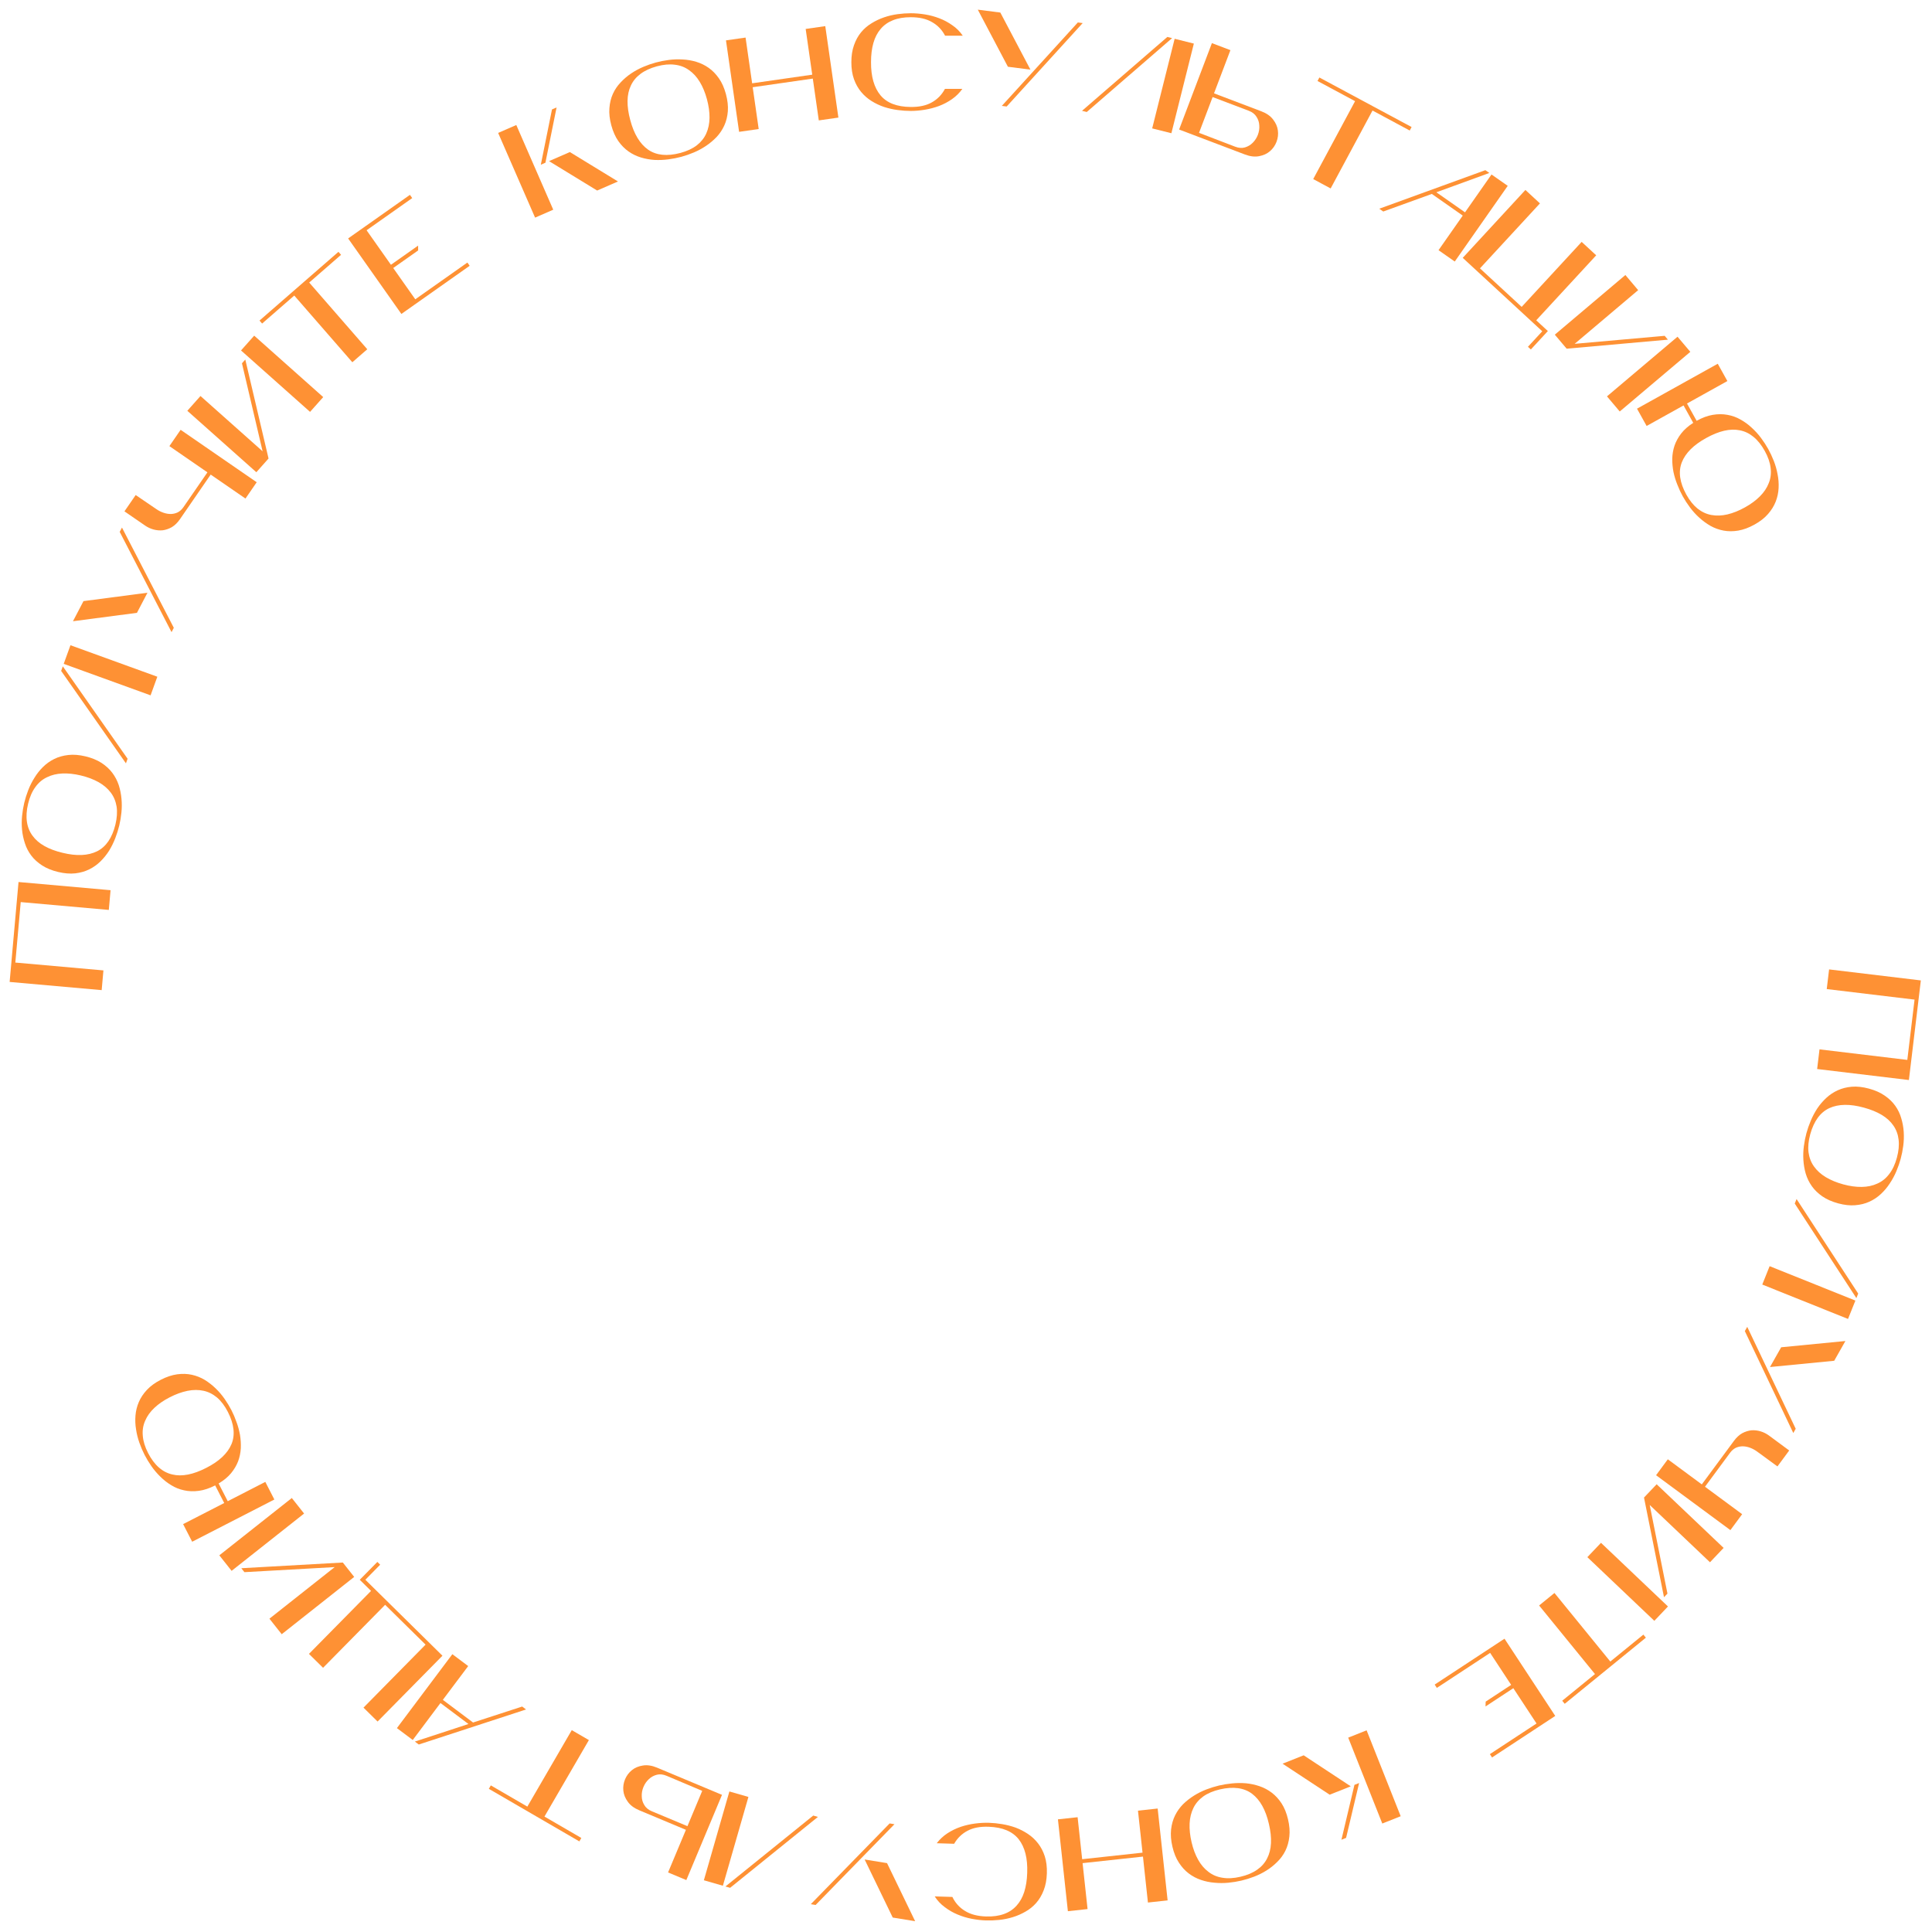 <?xml version="1.0" encoding="UTF-8"?> <svg xmlns="http://www.w3.org/2000/svg" width="286" height="286" viewBox="0 0 286 286" fill="none"> <path d="M283.417 147.976L270.418 146.415L270.767 143.505L284.349 145.135L282.579 159.88L268.997 158.25L269.347 155.34L282.346 156.9L283.417 147.976Z" fill="#FE9134"></path> <path d="M276.669 161.152C277.587 161.401 278.364 161.746 279 162.189C279.648 162.635 280.172 163.141 280.572 163.708C280.972 164.275 281.265 164.888 281.451 165.546C281.65 166.207 281.771 166.881 281.815 167.568C281.857 168.254 281.835 168.936 281.745 169.614C281.657 170.292 281.53 170.932 281.366 171.536C281.203 172.139 280.989 172.756 280.723 173.386C280.458 174.016 280.133 174.616 279.75 175.187C279.378 175.761 278.94 176.284 278.434 176.753C277.929 177.224 277.36 177.603 276.729 177.891C276.097 178.179 275.396 178.353 274.624 178.413C273.864 178.478 273.025 178.386 272.108 178.137C271.189 177.888 270.406 177.541 269.757 177.095C269.121 176.653 268.604 176.149 268.204 175.581C267.804 175.013 267.506 174.4 267.307 173.738C267.12 173.081 267.006 172.408 266.962 171.722C266.919 171.035 266.942 170.353 267.031 169.675C267.12 168.998 267.246 168.357 267.41 167.753C267.573 167.15 267.788 166.533 268.053 165.903C268.319 165.273 268.637 164.671 269.009 164.098C269.392 163.526 269.837 163.006 270.343 162.535C270.848 162.065 271.417 161.686 272.048 161.398C272.679 161.11 273.374 160.935 274.134 160.871C274.906 160.809 275.752 160.904 276.669 161.152ZM275.927 163.968C273.868 163.397 272.161 163.42 270.806 164.038C269.463 164.659 268.52 165.949 267.976 167.907C267.71 168.888 267.625 169.776 267.72 170.571C267.827 171.369 268.096 172.07 268.527 172.672C268.967 173.29 269.552 173.821 270.282 174.261C271.026 174.706 271.888 175.061 272.869 175.327C273.849 175.593 274.761 175.718 275.601 175.703C276.454 175.691 277.221 175.528 277.9 175.212C278.589 174.913 279.175 174.444 279.658 173.806C280.154 173.171 280.535 172.363 280.8 171.383C281.067 170.402 281.152 169.514 281.057 168.719C280.971 167.94 280.715 167.243 280.288 166.627C279.873 166.016 279.3 165.489 278.569 165.049C277.838 164.607 276.958 164.248 275.927 163.968Z" fill="#FE9134"></path> <path d="M261.964 187.435L274.66 192.527L273.569 195.247L260.874 190.155L261.964 187.435ZM265.682 178.167L265.951 177.497L275.074 191.493L274.805 192.164L265.682 178.167Z" fill="#FE9134"></path> <path d="M263.673 199.441L273.18 198.514L271.524 201.439L262.017 202.366L263.673 199.441ZM258.293 197.047L258.649 196.418L265.825 211.506L265.468 212.135L258.293 197.047Z" fill="#FE9134"></path> <path d="M252.395 220.087L257.896 224.15L256.155 226.509L245.153 218.382L246.893 216.023L251.923 219.739L256.683 213.295C257.055 212.791 257.464 212.414 257.91 212.16C258.359 211.925 258.813 211.782 259.271 211.732C259.732 211.7 260.187 211.753 260.636 211.89C261.085 212.027 261.498 212.235 261.876 212.514L264.862 214.72L263.121 217.078L260.122 214.887C259.808 214.656 259.468 214.469 259.103 214.328C258.737 214.188 258.371 214.112 258.007 214.102C257.652 214.1 257.308 214.17 256.976 214.313C256.647 214.474 256.358 214.722 256.11 215.058L252.395 220.087Z" fill="#FE9134"></path> <path d="M237 228.388L246.915 237.811L244.896 239.936L234.981 230.513L237 228.388ZM245.239 219.719L255.153 229.142L253.134 231.267L244.211 222.786L246.838 235.905L246.328 236.443L243.367 221.688L245.239 219.719Z" fill="#FE9134"></path> <path d="M236.108 247.815L227.839 237.665L230.112 235.814L238.38 245.964L243.274 241.978L243.644 242.432L231.63 252.219L231.26 251.764L236.108 247.815Z" fill="#FE9134"></path> <path d="M212.38 249.374L222.717 242.582L230.228 254.014L220.871 260.162L220.549 259.672L227.457 255.133L224.023 249.908L219.907 252.612L219.929 251.897L223.701 249.418L220.59 244.682L212.701 249.864L212.38 249.374Z" fill="#FE9134"></path> <path d="M202.304 256.147L207.348 268.862L204.624 269.943L199.579 257.228L202.304 256.147ZM192.986 259.844L199.958 264.436L196.835 265.675L189.862 261.084L192.986 259.844ZM199.266 272.068L198.576 272.342L200.503 264.219L201.193 263.946L199.266 272.068Z" fill="#FE9134"></path> <path d="M190.671 269.327C190.889 270.252 190.954 271.099 190.867 271.87C190.782 272.652 190.586 273.354 190.277 273.975C189.968 274.596 189.568 275.144 189.077 275.621C188.59 276.11 188.055 276.537 187.471 276.901C186.888 277.265 186.277 277.569 185.638 277.813C184.999 278.057 184.375 278.249 183.767 278.392C183.158 278.535 182.513 278.639 181.833 278.706C181.153 278.772 180.471 278.771 179.786 278.704C179.104 278.65 178.436 278.512 177.782 278.291C177.128 278.07 176.524 277.75 175.971 277.331C175.418 276.912 174.931 276.377 174.511 275.727C174.093 275.088 173.776 274.307 173.559 273.381C173.342 272.455 173.275 271.601 173.36 270.819C173.447 270.049 173.645 269.353 173.954 268.732C174.263 268.112 174.662 267.556 175.148 267.067C175.639 266.591 176.176 266.171 176.76 265.806C177.343 265.442 177.954 265.138 178.593 264.894C179.231 264.651 179.855 264.457 180.464 264.314C181.073 264.171 181.718 264.068 182.398 264.002C183.078 263.935 183.759 263.93 184.441 263.984C185.126 264.051 185.795 264.195 186.449 264.416C187.103 264.637 187.707 264.958 188.26 265.376C188.812 265.795 189.298 266.324 189.716 266.961C190.136 267.612 190.455 268.4 190.671 269.327ZM187.842 270.011C187.366 267.928 186.535 266.436 185.347 265.538C184.163 264.651 182.579 264.434 180.598 264.886C179.609 265.117 178.786 265.464 178.133 265.926C177.481 266.399 176.992 266.969 176.666 267.635C176.332 268.315 176.143 269.081 176.102 269.934C176.064 270.799 176.162 271.727 176.394 272.716C176.625 273.705 176.948 274.566 177.361 275.299C177.777 276.044 178.285 276.641 178.885 277.089C179.475 277.553 180.166 277.845 180.957 277.968C181.752 278.102 182.644 278.054 183.632 277.821C184.622 277.59 185.444 277.243 186.098 276.781C186.743 276.336 187.235 275.779 187.573 275.111C187.915 274.456 188.105 273.702 188.146 272.849C188.187 271.997 188.086 271.051 187.842 270.011Z" fill="#FE9134"></path> <path d="M160.196 275.224L169.132 274.254L168.458 268.038L171.373 267.723L172.846 281.321L169.932 281.637L169.196 274.838L160.259 275.806L160.996 282.605L158.082 282.922L156.608 269.322L159.522 269.007L160.196 275.224Z" fill="#FE9134"></path> <path d="M138.667 272.861C139.116 272.274 139.646 271.782 140.257 271.384C140.869 270.987 141.525 270.668 142.223 270.429C142.908 270.202 143.609 270.041 144.33 269.946C145.049 269.851 145.741 269.814 146.405 269.835C147.03 269.854 147.68 269.92 148.354 270.032C149.028 270.144 149.687 270.314 150.332 270.542C150.976 270.784 151.586 271.096 152.161 271.479C152.735 271.861 153.236 272.326 153.662 272.874C154.088 273.421 154.42 274.057 154.658 274.781C154.896 275.518 155 276.362 154.971 277.313C154.942 278.264 154.785 279.099 154.503 279.821C154.22 280.554 153.848 281.181 153.389 281.702C152.93 282.222 152.402 282.649 151.806 282.983C151.208 283.329 150.581 283.603 149.923 283.804C149.264 284.005 148.596 284.141 147.916 284.211C147.236 284.281 146.584 284.307 145.959 284.287C145.282 284.267 144.58 284.186 143.854 284.047C143.129 283.907 142.431 283.697 141.763 283.415C141.081 283.134 140.447 282.768 139.861 282.32C139.262 281.885 138.763 281.354 138.366 280.729L140.983 280.81C141.412 281.696 142.035 282.387 142.854 282.881C143.66 283.388 144.701 283.662 145.976 283.701C146.992 283.733 147.876 283.61 148.628 283.333C149.366 283.07 149.984 282.658 150.484 282.101C150.982 281.556 151.362 280.877 151.622 280.064C151.881 279.25 152.028 278.311 152.06 277.242C152.14 275.108 151.721 273.452 150.806 272.277C149.891 271.115 148.418 270.496 146.387 270.421C145.125 270.368 144.076 270.564 143.241 271.008C142.393 271.45 141.728 272.095 141.246 272.94L138.667 272.861Z" fill="#FE9134"></path> <path d="M131.311 275.804L135.472 284.402L132.155 283.861L127.994 275.264L131.311 275.804ZM131.696 269.927L132.409 270.044L120.738 281.999L120.025 281.882L131.696 269.927Z" fill="#FE9134"></path> <path d="M110.79 266.006L107.012 279.152L104.196 278.342L107.973 265.196L110.79 266.006ZM120.387 268.763L121.081 268.963L108.083 279.459L107.388 279.26L120.387 268.763Z" fill="#FE9134"></path> <path d="M94.634 267.984C93.876 267.667 93.311 267.247 92.938 266.723C92.551 266.195 92.33 265.643 92.274 265.069C92.218 264.495 92.302 263.937 92.529 263.396C92.755 262.856 93.093 262.404 93.541 262.041C93.99 261.677 94.538 261.448 95.186 261.352C95.821 261.251 96.517 261.358 97.275 261.676L106.881 265.696L101.6 278.314L98.897 277.183L101.537 270.874L94.634 267.984ZM103.951 265.106L98.678 262.877C98.161 262.661 97.681 262.608 97.24 262.72C96.781 262.838 96.386 263.055 96.057 263.369C95.71 263.69 95.445 264.073 95.258 264.518C95.067 264.974 94.981 265.433 95.001 265.893C95.004 266.36 95.126 266.792 95.368 267.19C95.594 267.595 95.965 267.906 96.482 268.123L101.764 270.333L103.951 265.106Z" fill="#FE9134"></path> <path d="M78.065 267.439L84.641 256.118L87.175 257.59L80.599 268.911L86.057 272.081L85.763 272.588L72.364 264.805L72.658 264.298L78.065 267.439Z" fill="#FE9134"></path> <path d="M70.027 254.989L77.296 252.625L77.874 253.058L61.992 258.245L61.414 257.81L69.347 255.211L65.204 252.104L61.101 257.576L58.756 255.817L66.963 244.875L69.308 246.633L65.556 251.635L70.027 254.989Z" fill="#FE9134"></path> <path d="M65.497 245.102L55.895 254.844L53.808 252.787L62.998 243.461L57.013 237.564L47.824 246.888L45.736 244.831L54.926 235.507L53.256 233.86L55.862 231.216L56.279 231.628L54.085 233.855L65.497 245.102Z" fill="#FE9134"></path> <path d="M45.016 224.054L34.286 232.538L32.468 230.239L43.198 221.755L45.016 224.054ZM52.433 233.435L41.703 241.919L39.885 239.619L49.542 231.984L36.183 232.732L35.723 232.149L50.748 231.305L52.433 233.435Z" fill="#FE9134"></path> <path d="M39.275 219.371L40.615 221.978L28.448 228.228L27.108 225.62L33.192 222.496L31.853 219.889C31.007 220.323 30.2 220.591 29.432 220.693C28.664 220.794 27.941 220.77 27.264 220.62C26.575 220.476 25.94 220.224 25.359 219.863C24.767 219.508 24.229 219.089 23.746 218.605C23.252 218.127 22.809 217.607 22.418 217.046C22.028 216.485 21.689 215.927 21.404 215.371C21.118 214.815 20.861 214.214 20.633 213.569C20.404 212.925 20.24 212.263 20.139 211.582C20.027 210.908 19.999 210.226 20.056 209.539C20.113 208.85 20.277 208.188 20.55 207.549C20.823 206.911 21.224 206.31 21.754 205.744C22.272 205.186 22.954 204.689 23.8 204.254C24.646 203.82 25.459 203.549 26.238 203.441C27.006 203.34 27.729 203.364 28.406 203.514C29.084 203.664 29.719 203.916 30.311 204.271C30.892 204.631 31.429 205.051 31.924 205.529C32.418 206.007 32.861 206.527 33.252 207.088C33.642 207.649 33.98 208.207 34.266 208.763C34.546 209.308 34.794 209.891 35.011 210.512C35.239 211.127 35.411 211.764 35.529 212.42C35.636 213.084 35.675 213.744 35.647 214.402C35.608 215.068 35.475 215.707 35.248 216.321C35.011 216.941 34.661 217.531 34.201 218.089C33.73 218.653 33.118 219.158 32.365 219.604L33.713 222.228L39.275 219.371ZM30.522 217.299C32.429 216.334 33.675 215.167 34.26 213.798C34.833 212.433 34.662 210.845 33.745 209.032C33.281 208.127 32.745 207.414 32.14 206.89C31.522 206.372 30.852 206.037 30.127 205.881C29.386 205.72 28.596 205.723 27.759 205.889C26.91 206.061 26.034 206.379 25.13 206.844C24.226 207.308 23.469 207.829 22.858 208.407C22.235 208.991 21.778 209.628 21.489 210.319C21.182 211.003 21.064 211.744 21.137 212.542C21.198 213.346 21.461 214.199 21.925 215.102C22.39 216.007 22.925 216.72 23.53 217.244C24.119 217.762 24.778 218.104 25.508 218.271C26.226 218.444 27.004 218.446 27.841 218.28C28.678 218.114 29.572 217.787 30.522 217.299Z" fill="#FE9134"></path> <path d="M2.27 142.492L15.311 143.652L15.051 146.571L1.427 145.36L2.742 130.568L16.367 131.779L16.107 134.699L3.067 133.539L2.27 142.492Z" fill="#FE9134"></path> <path d="M8.601 129.079C7.676 128.858 6.889 128.537 6.239 128.114C5.578 127.689 5.038 127.198 4.622 126.643C4.205 126.089 3.894 125.485 3.688 124.834C3.469 124.178 3.327 123.509 3.263 122.824C3.199 122.139 3.201 121.456 3.27 120.777C3.338 120.096 3.445 119.452 3.59 118.844C3.735 118.235 3.931 117.613 4.177 116.975C4.423 116.337 4.729 115.727 5.095 115.145C5.449 114.56 5.872 114.024 6.363 113.539C6.853 113.054 7.41 112.658 8.032 112.35C8.655 112.044 9.351 111.848 10.121 111.764C10.878 111.677 11.72 111.744 12.645 111.964C13.569 112.185 14.363 112.508 15.025 112.934C15.674 113.357 16.207 113.846 16.623 114.4C17.04 114.955 17.358 115.56 17.577 116.215C17.783 116.867 17.918 117.535 17.982 118.22C18.046 118.905 18.044 119.587 17.976 120.268C17.907 120.948 17.8 121.592 17.655 122.2C17.51 122.808 17.314 123.431 17.069 124.069C16.823 124.707 16.523 125.318 16.169 125.903C15.802 126.485 15.373 127.019 14.883 127.505C14.392 127.991 13.835 128.387 13.213 128.693C12.591 129 11.901 129.198 11.143 129.285C10.373 129.368 9.526 129.3 8.601 129.079ZM9.257 126.243C11.332 126.751 13.038 126.676 14.374 126.017C15.697 125.355 16.601 124.037 17.085 122.064C17.321 121.076 17.379 120.185 17.26 119.394C17.128 118.599 16.838 117.907 16.389 117.318C15.931 116.713 15.33 116.201 14.586 115.782C13.83 115.361 12.957 115.032 11.969 114.796C10.98 114.56 10.066 114.463 9.226 114.503C8.373 114.541 7.612 114.728 6.943 115.064C6.264 115.383 5.693 115.87 5.229 116.523C4.752 117.172 4.396 117.991 4.16 118.98C3.924 119.968 3.866 120.858 3.985 121.65C4.095 122.426 4.372 123.115 4.818 123.717C5.251 124.316 5.839 124.825 6.583 125.243C7.327 125.662 8.218 125.995 9.257 126.243Z" fill="#FE9134"></path> <path d="M22.291 102.933L9.431 98.272L10.43 95.516L23.29 100.177L22.291 102.933ZM18.889 112.32L18.642 113L9.052 99.319L9.298 98.64L18.889 112.32Z" fill="#FE9134"></path> <path d="M20.272 90.721L10.801 91.963L12.359 88.985L21.83 87.742L20.272 90.721ZM25.729 92.936L25.394 93.576L17.721 78.735L18.055 78.094L25.729 92.936Z" fill="#FE9134"></path> <path d="M30.706 69.921L25.075 66.041L26.738 63.627L38.001 71.388L36.338 73.802L31.189 70.254L26.644 76.851C26.289 77.366 25.892 77.757 25.455 78.025C25.014 78.275 24.565 78.433 24.109 78.498C23.649 78.545 23.193 78.507 22.739 78.385C22.286 78.262 21.866 78.068 21.48 77.802L18.423 75.696L20.086 73.282L23.154 75.372C23.476 75.594 23.822 75.769 24.192 75.898C24.562 76.026 24.93 76.09 25.295 76.088C25.649 76.079 25.99 75.998 26.317 75.844C26.642 75.671 26.922 75.414 27.159 75.07L30.706 69.921Z" fill="#FE9134"></path> <path d="M45.898 60.971L35.68 51.878L37.629 49.688L47.846 58.782L45.898 60.971ZM37.947 69.905L27.73 60.811L29.678 58.622L38.874 66.806L35.818 53.78L36.312 53.225L39.753 67.876L37.947 69.905Z" fill="#FE9134"></path> <path d="M45.772 41.826L54.369 51.7L52.158 53.625L43.561 43.751L38.801 47.895L38.416 47.453L50.103 37.278L50.488 37.721L45.772 41.826Z" fill="#FE9134"></path> <path d="M69.526 39.346L59.418 46.475L51.535 35.297L60.684 28.844L61.022 29.323L54.268 34.087L57.872 39.197L61.896 36.358L61.898 37.074L58.21 39.676L61.476 44.306L69.188 38.867L69.526 39.346Z" fill="#FE9134"></path> <path d="M79.211 32.215L73.742 19.677L76.429 18.506L81.898 31.043L79.211 32.215ZM88.399 28.207L81.277 23.852L84.357 22.509L91.48 26.863L88.399 28.207ZM81.712 16.201L82.393 15.904L80.739 24.087L80.059 24.384L81.712 16.201Z" fill="#FE9134"></path> <path d="M90.493 18.55C90.245 17.632 90.15 16.787 90.212 16.015C90.269 15.23 90.441 14.522 90.729 13.891C91.016 13.259 91.397 12.697 91.871 12.205C92.342 11.699 92.862 11.254 93.433 10.87C94.004 10.486 94.604 10.162 95.234 9.896C95.864 9.631 96.481 9.417 97.085 9.253C97.688 9.09 98.328 8.963 99.006 8.874C99.683 8.785 100.366 8.762 101.052 8.805C101.736 8.836 102.408 8.951 103.069 9.15C103.73 9.348 104.345 9.648 104.911 10.047C105.479 10.447 105.983 10.965 106.426 11.601C106.865 12.224 107.208 12.995 107.457 13.913C107.706 14.831 107.802 15.682 107.745 16.467C107.683 17.239 107.509 17.941 107.222 18.572C106.934 19.203 106.555 19.772 106.085 20.277C105.61 20.77 105.088 21.209 104.518 21.593C103.947 21.977 103.346 22.301 102.717 22.567C102.087 22.832 101.47 23.046 100.867 23.21C100.263 23.373 99.622 23.5 98.945 23.589C98.267 23.678 97.586 23.707 96.903 23.676C96.217 23.633 95.543 23.512 94.882 23.313C94.22 23.114 93.606 22.815 93.039 22.416C92.472 22.016 91.969 21.504 91.53 20.881C91.088 20.245 90.742 19.468 90.493 18.55ZM93.298 17.77C93.844 19.835 94.726 21.297 95.944 22.155C97.158 23 98.748 23.163 100.713 22.644C101.693 22.378 102.504 22.004 103.141 21.52C103.776 21.024 104.245 20.438 104.548 19.762C104.86 19.07 105.022 18.298 105.033 17.444C105.042 16.578 104.913 15.655 104.647 14.674C104.381 13.694 104.029 12.844 103.592 12.126C103.151 11.395 102.623 10.816 102.008 10.389C101.402 9.946 100.701 9.677 99.906 9.582C99.108 9.474 98.218 9.553 97.237 9.819C96.257 10.085 95.448 10.459 94.809 10.943C94.18 11.41 93.708 11.984 93.392 12.663C93.073 13.33 92.908 14.09 92.897 14.943C92.885 15.797 93.019 16.739 93.298 17.77Z" fill="#FE9134"></path> <path d="M120.322 11.634L111.424 12.911L112.312 19.1L109.411 19.517L107.468 5.977L110.369 5.561L111.341 12.331L120.238 11.054L119.266 4.284L122.168 3.868L124.111 17.407L121.21 17.823L120.322 11.634Z" fill="#FE9134"></path> <path d="M142.462 13.158C142.032 13.757 141.517 14.265 140.918 14.682C140.319 15.099 139.674 15.438 138.984 15.698C138.306 15.946 137.609 16.128 136.893 16.245C136.176 16.363 135.486 16.421 134.821 16.421C134.196 16.421 133.544 16.376 132.867 16.285C132.19 16.193 131.525 16.044 130.874 15.835C130.222 15.614 129.604 15.32 129.018 14.956C128.432 14.591 127.917 14.142 127.474 13.607C127.031 13.073 126.679 12.448 126.419 11.732C126.158 11.002 126.028 10.162 126.028 9.211C126.028 8.26 126.158 7.42 126.419 6.69C126.679 5.948 127.031 5.309 127.474 4.775C127.917 4.241 128.432 3.798 129.018 3.446C129.604 3.082 130.222 2.789 130.874 2.567C131.525 2.346 132.19 2.189 132.867 2.098C133.544 2.007 134.196 1.961 134.821 1.961C135.498 1.961 136.202 2.02 136.932 2.137C137.661 2.255 138.365 2.443 139.042 2.704C139.732 2.965 140.377 3.31 140.977 3.74C141.589 4.156 142.103 4.671 142.52 5.283H139.902C139.445 4.41 138.801 3.74 137.967 3.271C137.147 2.789 136.098 2.548 134.821 2.548C133.805 2.548 132.926 2.697 132.184 2.997C131.453 3.284 130.848 3.714 130.366 4.287C129.884 4.847 129.526 5.537 129.292 6.358C129.057 7.179 128.94 8.123 128.94 9.191C128.927 11.328 129.395 12.969 130.347 14.116C131.297 15.249 132.789 15.822 134.821 15.835C136.085 15.848 137.127 15.62 137.948 15.151C138.781 14.682 139.426 14.018 139.882 13.158H142.462Z" fill="#FE9134"></path> <path d="M149.203 9.881L144.747 1.431L148.081 1.857L152.537 10.307L149.203 9.881ZM149.021 15.767L148.304 15.675L159.556 3.324L160.273 3.416L149.021 15.767Z" fill="#FE9134"></path> <path d="M170.561 19.008L173.887 5.74L176.73 6.453L173.404 19.721L170.561 19.008ZM160.875 16.579L160.174 16.404L172.807 5.469L173.508 5.645L160.875 16.579Z" fill="#FE9134"></path> <path d="M186.713 16.474C187.48 16.765 188.059 17.166 188.45 17.677C188.854 18.192 189.093 18.736 189.168 19.308C189.244 19.88 189.178 20.44 188.97 20.988C188.762 21.536 188.44 21.999 188.004 22.377C187.568 22.755 187.028 23.003 186.384 23.121C185.752 23.244 185.053 23.159 184.286 22.868L174.548 19.173L179.402 6.384L182.142 7.424L179.715 13.818L186.713 16.474ZM177.497 19.665L182.843 21.714C183.366 21.913 183.847 21.949 184.285 21.823C184.74 21.689 185.127 21.459 185.445 21.134C185.78 20.802 186.033 20.41 186.205 19.96C186.38 19.497 186.451 19.036 186.416 18.577C186.398 18.11 186.261 17.682 186.005 17.292C185.765 16.895 185.384 16.597 184.86 16.398L179.508 14.367L177.497 19.665Z" fill="#FE9134"></path> <path d="M203.178 16.363L196.981 27.896L194.399 26.509L200.596 14.976L195.036 11.989L195.313 11.473L208.964 18.806L208.686 19.323L203.178 16.363Z" fill="#FE9134"></path> <path d="M211.957 28.709L204.769 31.311L204.177 30.897L219.881 25.191L220.472 25.606L212.628 28.464L216.871 31.433L220.793 25.83L223.194 27.511L215.352 38.717L212.95 37.036L216.535 31.914L211.957 28.709Z" fill="#FE9134"></path> <path d="M216.533 38.171L225.81 28.12L227.964 30.108L219.084 39.728L225.258 45.428L234.138 35.807L236.292 37.795L227.412 47.416L229.135 49.006L226.617 51.734L226.186 51.337L228.306 49.039L216.533 38.171Z" fill="#FE9134"></path> <path d="M237.885 58.676L248.33 49.845L250.223 52.084L239.776 60.914L237.885 58.676ZM230.164 49.543L240.61 40.712L242.502 42.951L233.101 50.898L246.428 49.713L246.907 50.281L231.918 51.617L230.164 49.543Z" fill="#FE9134"></path> <path d="M243.756 63.059L242.332 60.498L254.284 53.847L255.709 56.408L249.733 59.733L251.158 62.295C251.989 61.832 252.787 61.538 253.551 61.41C254.315 61.283 255.038 61.283 255.72 61.411C256.413 61.532 257.056 61.763 257.649 62.104C258.253 62.439 258.804 62.84 259.303 63.308C259.813 63.77 260.273 64.274 260.682 64.822C261.091 65.369 261.448 65.916 261.751 66.463C262.055 67.009 262.332 67.6 262.582 68.237C262.831 68.873 263.018 69.53 263.141 70.206C263.276 70.877 263.326 71.557 263.292 72.247C263.26 72.936 263.117 73.604 262.865 74.251C262.614 74.898 262.233 75.512 261.722 76.095C261.223 76.671 260.558 77.19 259.726 77.653C258.896 78.115 258.092 78.413 257.317 78.546C256.553 78.673 255.83 78.673 255.148 78.546C254.465 78.418 253.822 78.187 253.218 77.852C252.626 77.511 252.075 77.11 251.565 76.648C251.055 76.187 250.595 75.682 250.186 75.135C249.777 74.587 249.421 74.04 249.116 73.494C248.818 72.959 248.551 72.385 248.314 71.771C248.066 71.164 247.871 70.534 247.732 69.881C247.603 69.222 247.543 68.563 247.548 67.904C247.566 67.238 247.677 66.595 247.883 65.973C248.1 65.345 248.429 64.745 248.871 64.171C249.323 63.592 249.918 63.067 250.655 62.597L249.221 60.018L243.756 63.059ZM252.574 64.839C250.7 65.866 249.494 67.074 248.955 68.463C248.427 69.845 248.651 71.427 249.628 73.209C250.122 74.097 250.681 74.792 251.303 75.295C251.938 75.792 252.62 76.106 253.348 76.237C254.095 76.373 254.884 76.344 255.715 76.15C256.558 75.95 257.423 75.602 258.311 75.108C259.199 74.614 259.939 74.068 260.53 73.471C261.133 72.867 261.568 72.215 261.835 71.515C262.119 70.82 262.211 70.076 262.112 69.281C262.024 68.48 261.734 67.636 261.239 66.748C260.745 65.86 260.186 65.164 259.564 64.661C258.959 64.163 258.288 63.843 257.553 63.7C256.83 63.552 256.052 63.574 255.22 63.768C254.39 63.963 253.507 64.319 252.574 64.839Z" fill="#FE9134"></path> </svg> 